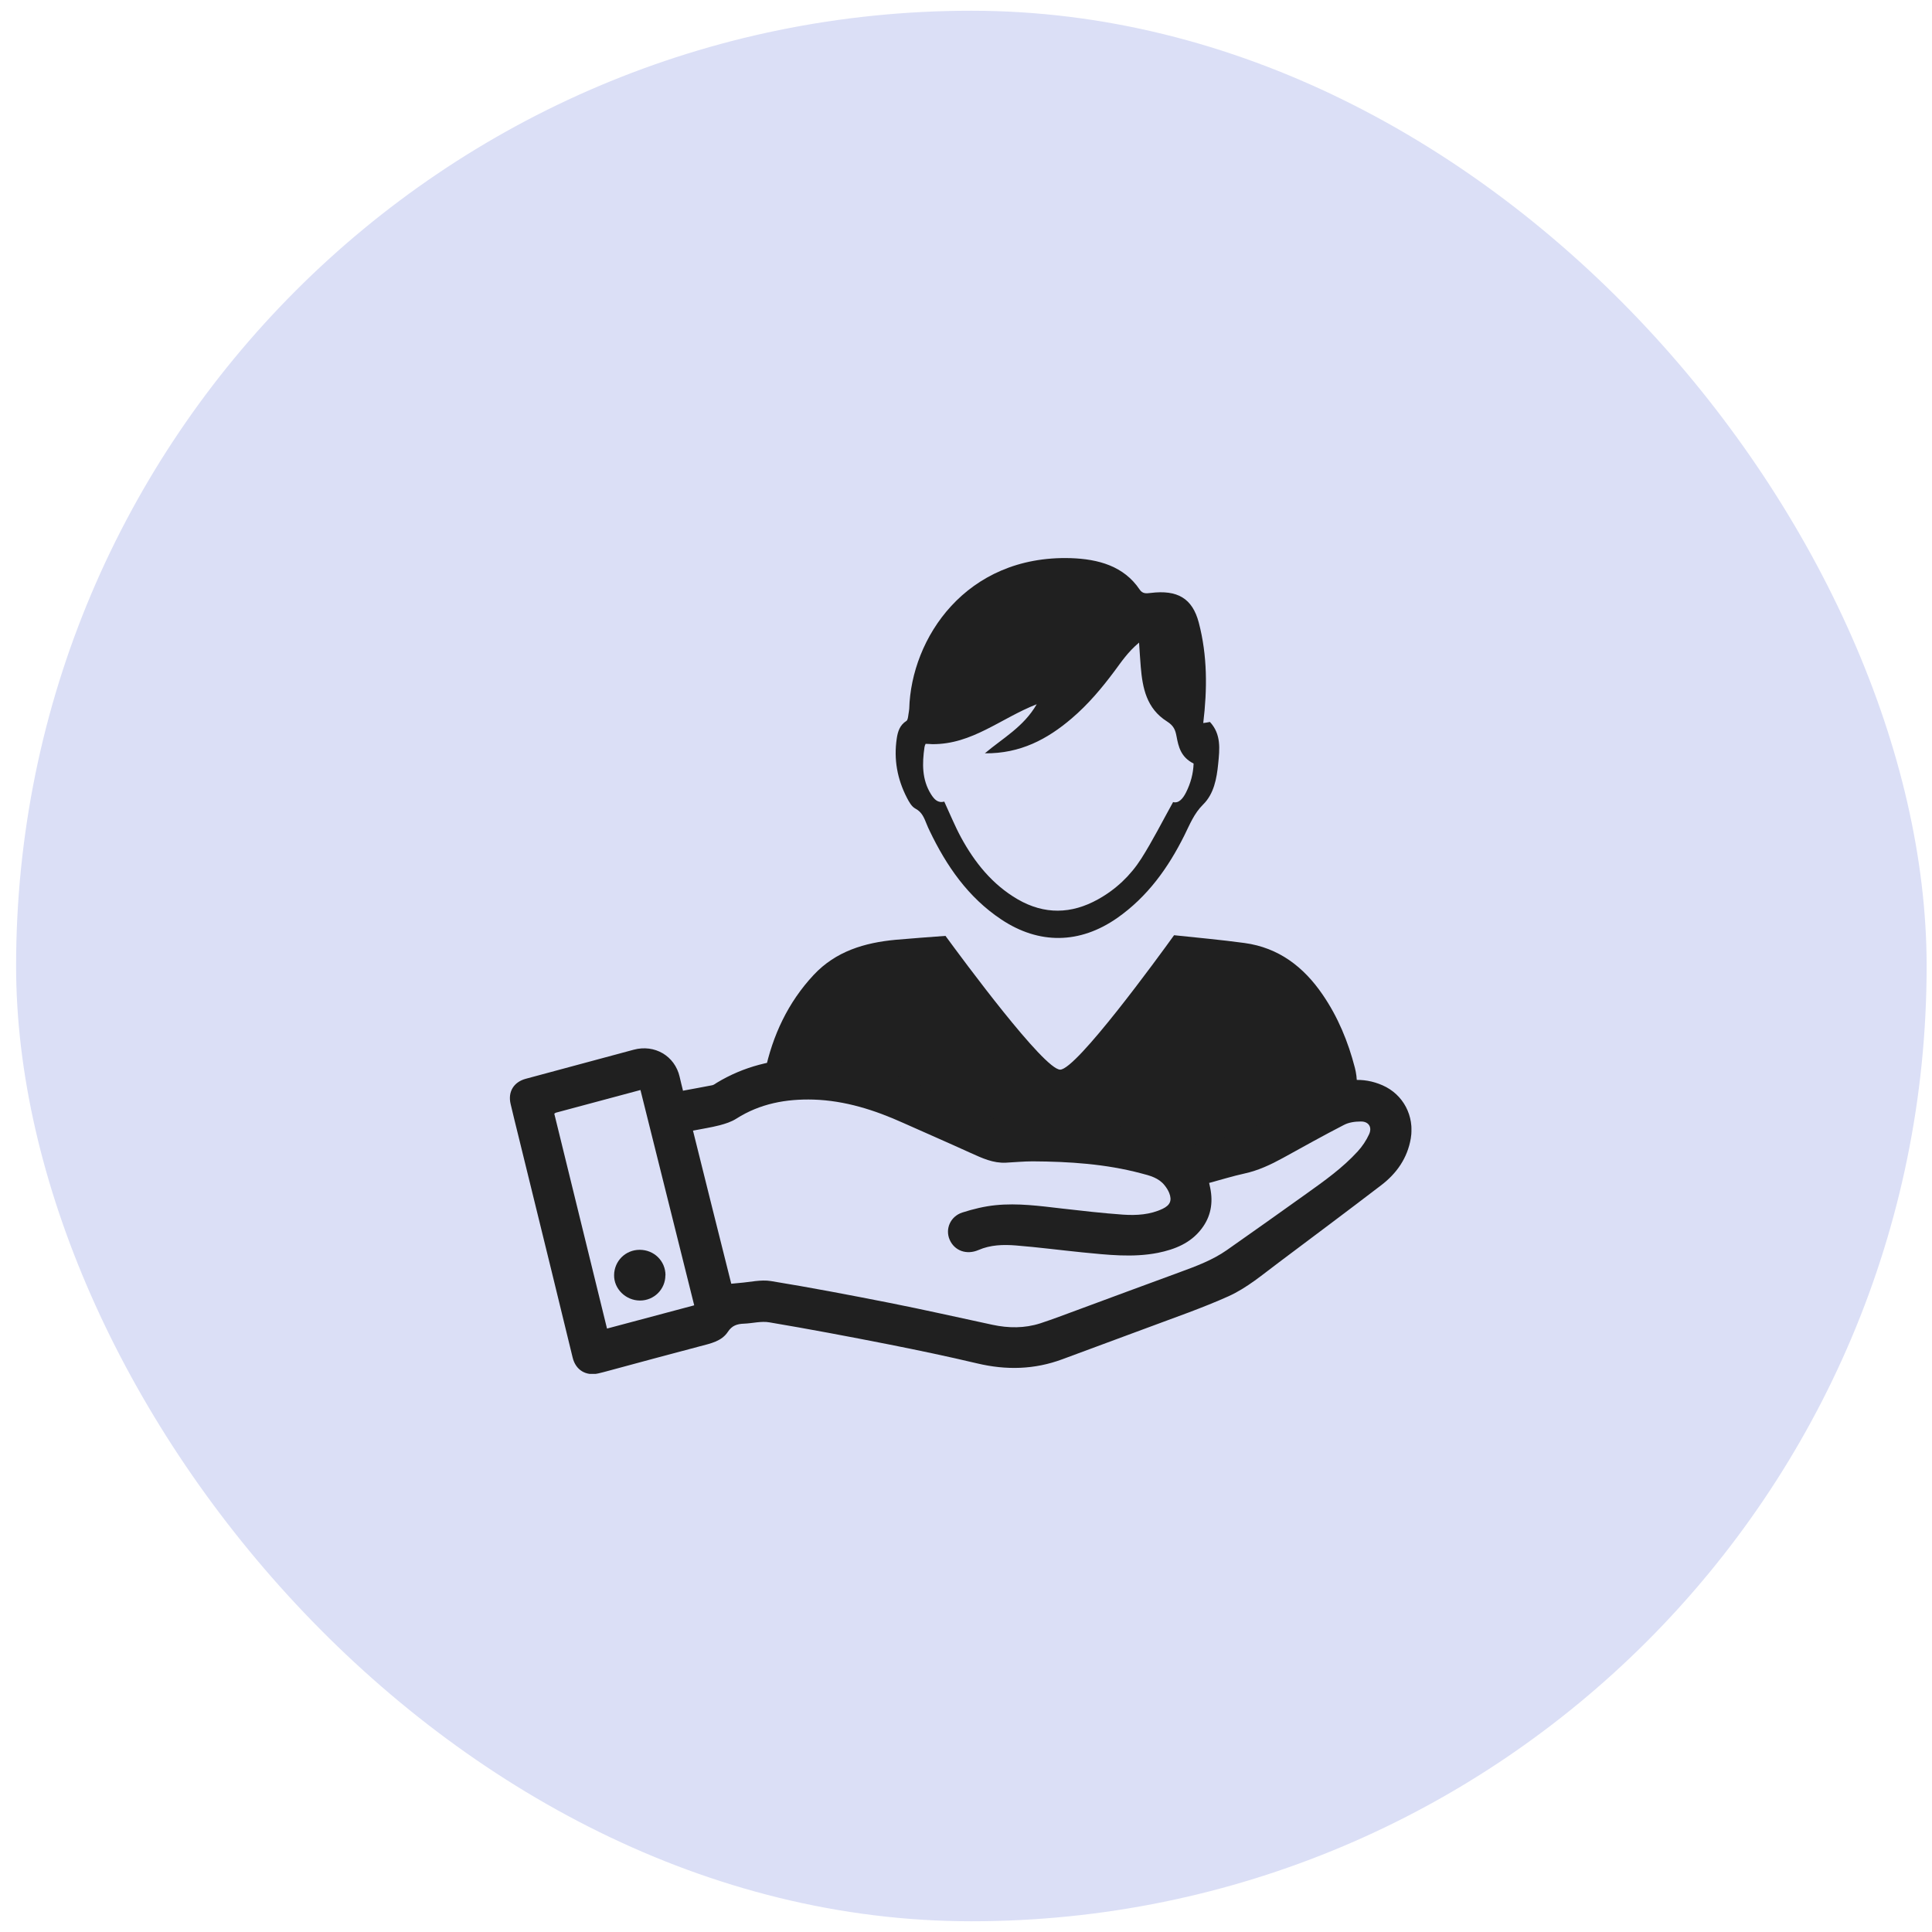 <svg xmlns="http://www.w3.org/2000/svg" width="60" height="60" viewBox="0.0 0.0 90.0 89.0" fill="none">
<rect x="0.75" width="89" height="89" rx="44.5" fill="#DBDFF6" />
<g clip-path="url(#clip0_5417_2902)">
<path d="M56.366 33.13C56.261 33.151 56.157 33.171 56.052 33.182C56.24 31.616 56.251 30.051 55.843 28.501C55.545 27.371 54.85 26.967 53.6 27.122C53.391 27.148 53.224 27.164 53.088 26.962C52.356 25.873 51.17 25.541 49.868 25.5C44.99 25.36 42.444 29.237 42.356 32.518C42.345 32.606 42.335 32.694 42.319 32.777C42.303 32.881 42.293 33.036 42.225 33.083C41.916 33.275 41.822 33.581 41.775 33.897C41.629 34.866 41.796 35.789 42.246 36.66C42.345 36.852 42.465 37.075 42.643 37.168C42.957 37.334 43.051 37.608 43.166 37.888C43.208 37.992 43.255 38.101 43.307 38.205C44.091 39.842 45.1 41.304 46.642 42.331C48.404 43.507 50.302 43.476 52.037 42.268C53.454 41.278 54.421 39.925 55.174 38.412C55.425 37.909 55.618 37.401 56.047 36.976C56.549 36.483 56.68 35.768 56.748 35.079C56.816 34.395 56.894 33.705 56.366 33.135V33.13ZM54.651 36.857C54.144 37.769 53.7 38.655 53.167 39.495C52.665 40.283 51.985 40.931 51.154 41.392C49.91 42.087 48.65 42.113 47.406 41.392C46.224 40.703 45.403 39.677 44.766 38.505C44.483 37.982 44.258 37.427 43.987 36.841C43.689 36.924 43.516 36.732 43.37 36.499C42.941 35.815 42.957 35.058 43.066 34.306C43.077 34.244 43.093 34.198 43.119 34.151C43.223 34.151 43.328 34.161 43.432 34.166C45.288 34.177 46.606 32.969 48.294 32.306C47.688 33.363 46.695 33.897 45.879 34.592C47.531 34.612 48.796 33.928 49.915 32.974C50.689 32.316 51.332 31.549 51.922 30.756C52.236 30.336 52.524 29.89 53.062 29.434C53.093 29.906 53.114 30.238 53.141 30.569C53.224 31.544 53.407 32.503 54.358 33.104C54.683 33.311 54.751 33.503 54.808 33.804C54.897 34.275 55.002 34.768 55.603 35.069C55.587 35.535 55.467 35.986 55.247 36.421C55.106 36.696 54.918 36.929 54.657 36.867L54.651 36.857Z" fill="#202020" />
<path d="M38.377 49.608C40.082 49.577 41.676 50.017 43.213 50.707C44.384 51.23 45.555 51.754 46.731 52.272C46.82 52.314 46.93 52.334 47.029 52.334C47.996 52.334 48.964 52.298 49.931 52.334C51.165 52.381 52.388 52.557 53.569 52.925C53.862 53.019 54.165 53.112 54.427 53.273C54.699 53.438 54.944 53.387 55.206 53.314C55.854 53.143 56.513 52.993 57.14 52.77C57.616 52.604 58.065 52.36 58.515 52.127C59.273 51.728 60.01 51.293 60.768 50.904C61.521 50.515 62.31 50.406 63.105 50.691C63.236 50.24 63.246 49.748 63.115 49.24C62.802 48.027 62.326 46.871 61.61 45.829C60.731 44.544 59.571 43.647 57.976 43.429C56.873 43.279 55.765 43.18 54.693 43.066C53.951 44.098 50.14 49.328 49.387 49.328C48.634 49.328 44.849 44.196 44.044 43.097C43.271 43.154 42.497 43.212 41.723 43.279C40.275 43.414 38.937 43.813 37.907 44.912C36.705 46.197 35.988 47.742 35.633 49.432C35.581 49.675 35.565 49.909 35.575 50.142C36.459 49.784 37.395 49.613 38.372 49.598L38.377 49.608Z" fill="#202020" />
<path d="M31.822 50.308C32.292 50.22 32.737 50.142 33.181 50.054C33.254 50.039 33.322 49.982 33.39 49.94C34.65 49.178 36.025 48.841 37.489 48.815C39.329 48.784 41.054 49.261 42.711 50.002C43.976 50.567 45.242 51.132 46.512 51.692C46.611 51.734 46.726 51.76 46.836 51.76C47.882 51.76 48.927 51.718 49.973 51.76C51.306 51.811 52.628 52.003 53.904 52.397C54.223 52.496 54.552 52.599 54.829 52.77C55.122 52.952 55.389 52.889 55.671 52.817C56.371 52.63 57.082 52.47 57.762 52.231C58.274 52.055 58.766 51.791 59.247 51.537C60.062 51.106 60.862 50.635 61.683 50.215C62.561 49.764 63.476 49.65 64.407 50.059C65.374 50.484 65.897 51.49 65.719 52.537C65.562 53.449 65.065 54.16 64.339 54.714C62.76 55.922 61.165 57.114 59.576 58.306C58.818 58.871 58.097 59.493 57.224 59.887C56.622 60.157 56.005 60.4 55.389 60.634C53.428 61.364 51.457 62.085 49.497 62.816C48.19 63.303 46.878 63.334 45.524 63.013C44.144 62.686 42.758 62.396 41.368 62.121C39.528 61.758 37.687 61.411 35.842 61.1C35.46 61.033 35.053 61.147 34.655 61.162C34.342 61.173 34.101 61.245 33.908 61.541C33.615 61.986 33.097 62.085 32.606 62.215C31.179 62.588 29.762 62.977 28.335 63.36C28.183 63.402 28.026 63.443 27.87 63.479C27.289 63.609 26.819 63.319 26.678 62.748C26.348 61.406 26.024 60.058 25.695 58.716C25.183 56.632 24.67 54.553 24.163 52.475C24.038 51.962 23.907 51.449 23.787 50.93C23.651 50.36 23.933 49.904 24.492 49.754C26.171 49.303 27.843 48.852 29.516 48.401C30.494 48.136 31.435 48.686 31.66 49.66C31.707 49.873 31.764 50.09 31.822 50.329V50.308ZM56.324 54.595C56.345 54.699 56.361 54.771 56.377 54.839C56.518 55.533 56.408 56.176 55.969 56.746C55.462 57.41 54.735 57.7 53.946 57.861C52.77 58.094 51.593 57.954 50.417 57.84C49.387 57.736 48.357 57.601 47.322 57.518C46.737 57.472 46.141 57.487 45.581 57.731C45.027 57.969 44.463 57.767 44.238 57.249C44.023 56.751 44.269 56.166 44.828 55.984C45.33 55.823 45.858 55.694 46.381 55.642C47.411 55.538 48.436 55.678 49.46 55.797C50.412 55.906 51.363 56.015 52.32 56.083C52.947 56.124 53.58 56.088 54.165 55.808C54.505 55.642 54.605 55.429 54.468 55.077C54.416 54.947 54.338 54.823 54.249 54.714C53.972 54.367 53.564 54.263 53.162 54.16C51.504 53.719 49.811 53.61 48.106 53.6C47.693 53.6 47.275 53.641 46.862 53.662C46.266 53.693 45.749 53.449 45.221 53.211C44.175 52.734 43.124 52.278 42.079 51.811C40.746 51.21 39.371 50.77 37.897 50.723C36.616 50.687 35.408 50.909 34.305 51.609C34.07 51.76 33.793 51.848 33.521 51.92C33.118 52.024 32.7 52.086 32.282 52.169C32.878 54.569 33.468 56.928 34.065 59.301C34.206 59.286 34.321 59.276 34.441 59.265C34.932 59.229 35.445 59.099 35.915 59.177C37.761 59.478 39.601 59.83 41.441 60.193C43.041 60.509 44.635 60.872 46.235 61.214C46.982 61.375 47.73 61.38 48.457 61.147C49.042 60.955 49.612 60.737 50.187 60.525C51.771 59.939 53.35 59.353 54.934 58.773C55.708 58.488 56.476 58.208 57.156 57.731C58.395 56.86 59.628 55.989 60.857 55.108C61.699 54.507 62.545 53.906 63.246 53.138C63.46 52.905 63.648 52.625 63.779 52.335C63.931 51.998 63.748 51.734 63.382 51.744C63.12 51.744 62.828 51.785 62.603 51.905C61.646 52.397 60.711 52.921 59.77 53.439C59.194 53.755 58.609 54.03 57.961 54.17C57.417 54.289 56.889 54.455 56.33 54.605L56.324 54.595ZM25.82 51.376C26.641 54.714 27.457 58.037 28.277 61.39C29.631 61.028 30.975 60.67 32.339 60.307C31.503 56.953 30.672 53.626 29.835 50.277C28.492 50.635 27.19 50.987 25.893 51.334C25.873 51.34 25.852 51.36 25.82 51.381V51.376Z" fill="#202020" />
<path d="M30.996 58.908C30.996 59.561 30.468 60.084 29.814 60.084C29.15 60.084 28.596 59.54 28.607 58.897C28.617 58.239 29.14 57.721 29.799 57.721C30.468 57.721 31.001 58.239 31.001 58.908H30.996Z" fill="#202020" />
</g>
<defs>
<clipPath id="clip0_5417_2902">
<rect width="42" height="38" fill="white" transform="translate(23.75 25.5)" />
</clipPath>
</defs>
</svg>